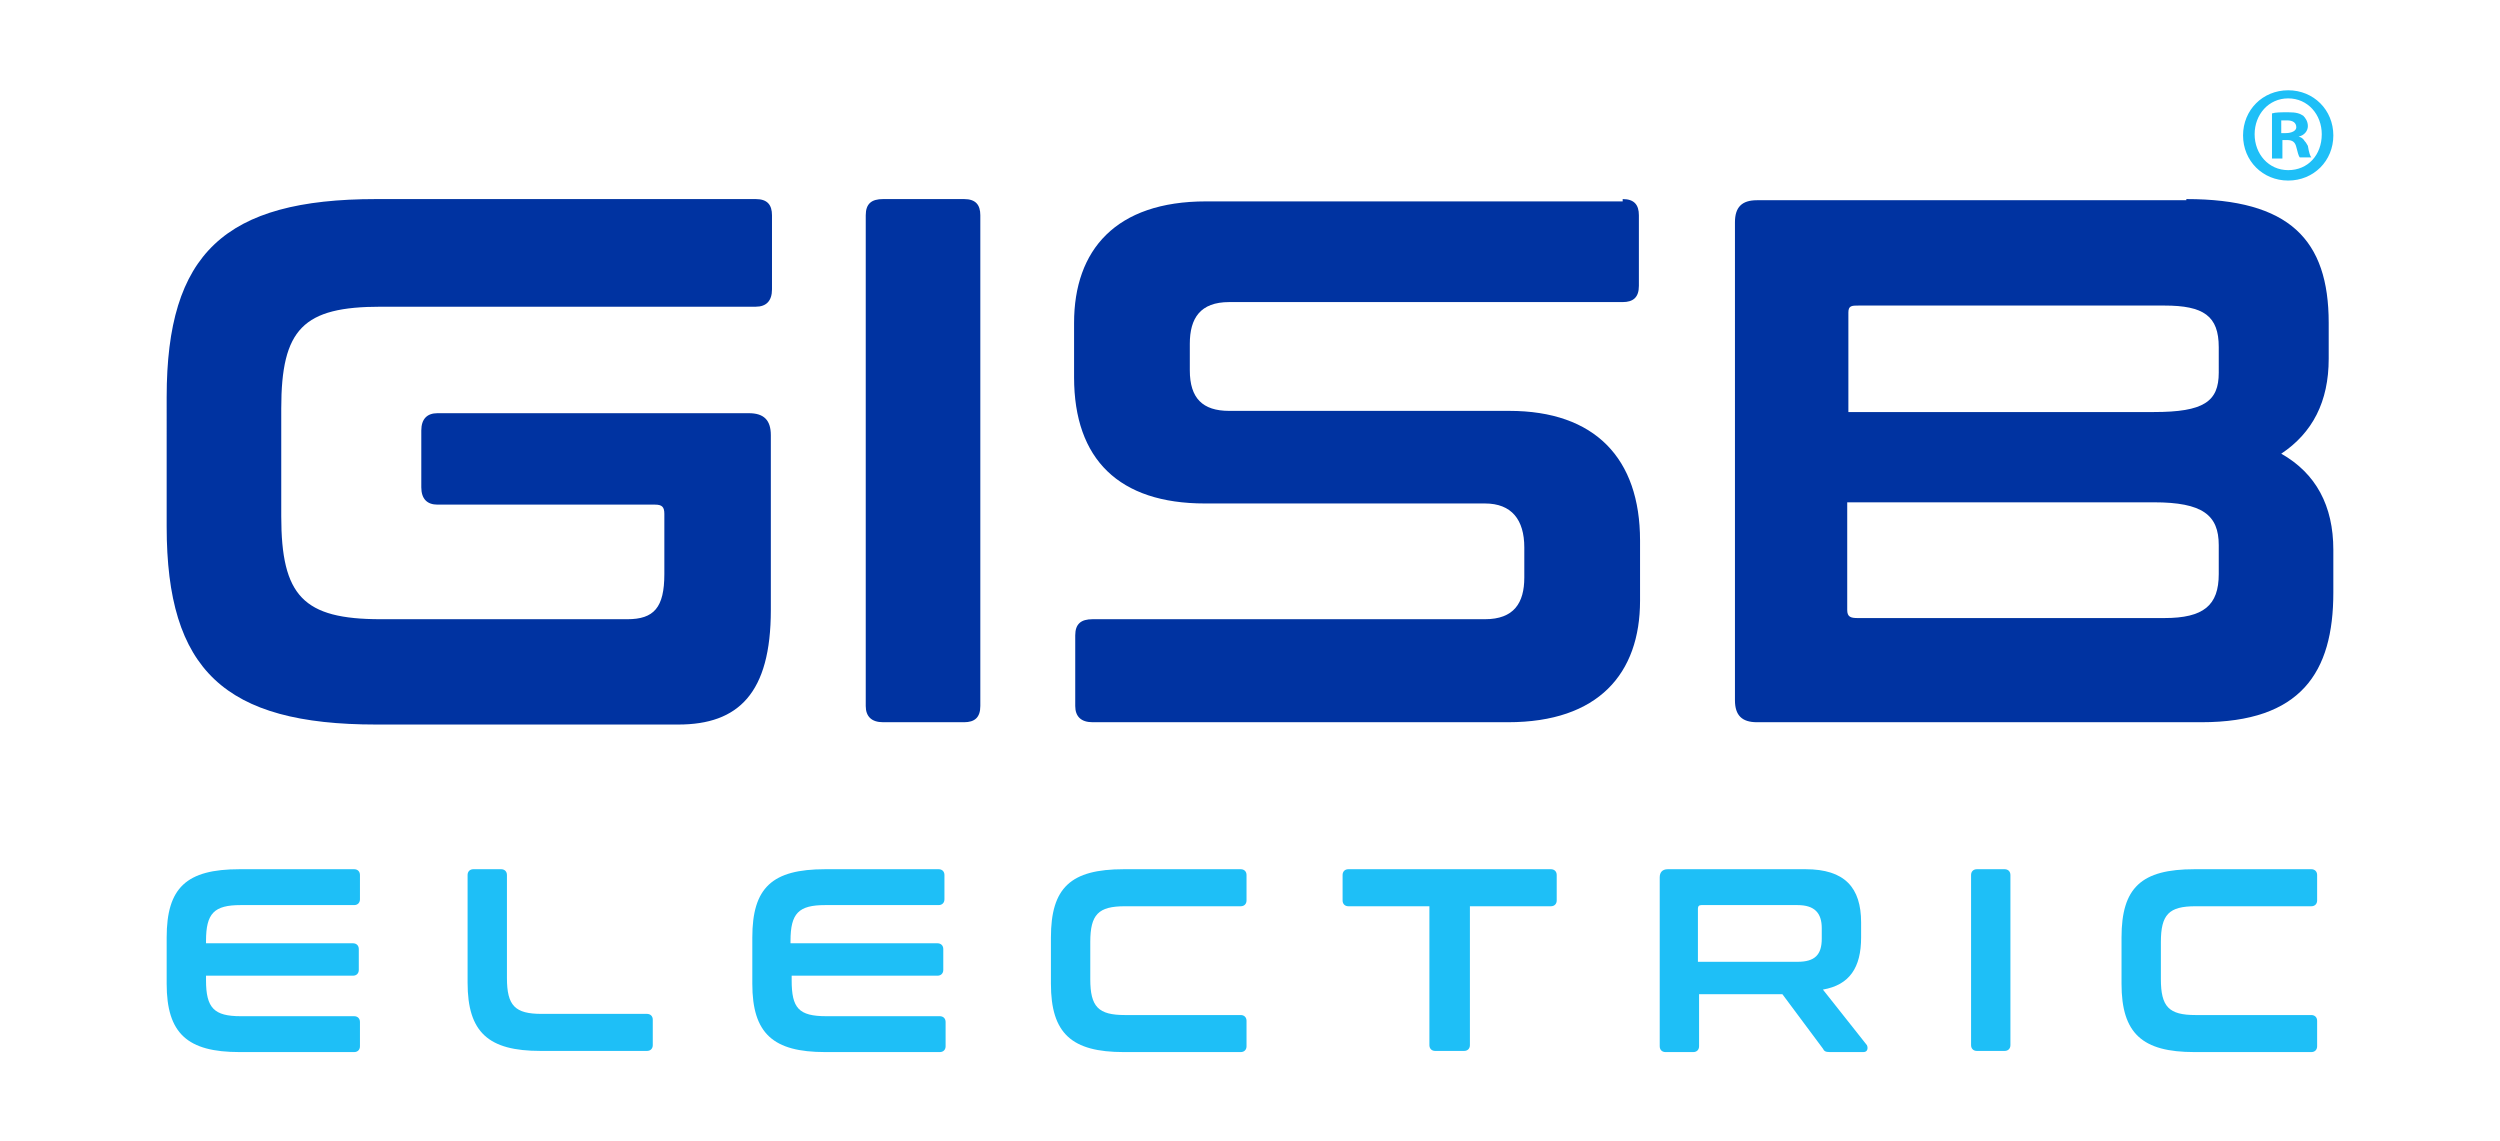 <?xml version="1.0" encoding="UTF-8"?>
<!-- Generator: Adobe Illustrator 28.0.0, SVG Export Plug-In . SVG Version: 6.00 Build 0)  -->
<svg xmlns="http://www.w3.org/2000/svg" xmlns:xlink="http://www.w3.org/1999/xlink" version="1.1" id="Layer_1" x="0px" y="0px" viewBox="0 0 216 98.6" style="enable-background:new 0 0 216 98.6;" xml:space="preserve">
<style type="text/css">
	.st0{fill:#0033A1;}
	.st1{fill:#1EBFF7;}
</style>
<g id="Artwork_27_00000072244291226165124240000006366469701383687610_">
	<g>
		<g>
			<path class="st0" d="M65.3,17.2c1,0,1.4,0.5,1.4,1.4V25c0,1-0.5,1.5-1.4,1.5H32.9c-6.7,0-8.6,1.9-8.6,8.8v9.3     c0,6.9,1.9,8.9,8.6,8.9h21.3c2.3,0,3.2-1,3.2-3.9v-5.2c0-0.6-0.2-0.8-0.8-0.8H37.8c-0.9,0-1.4-0.5-1.4-1.5v-4.9     c0-1,0.5-1.5,1.4-1.5h26.9c1.3,0,1.9,0.6,1.9,1.9v15.1c0,7.2-2.8,9.9-8,9.9H32.5c-13.1,0-18.1-4.7-18.1-17.1V34.3     c0-12.4,5-17.1,18.1-17.1H65.3z"></path>
			<path class="st0" d="M83.3,17.2c1,0,1.4,0.5,1.4,1.4V61c0,1-0.5,1.4-1.4,1.4h-7c-1,0-1.5-0.5-1.5-1.4V18.6c0-1,0.5-1.4,1.5-1.4     H83.3z"></path>
			<path class="st0" d="M140.2,17.2c1,0,1.4,0.5,1.4,1.4v6.1c0,1-0.5,1.4-1.4,1.4h-34c-2.5,0-3.4,1.4-3.4,3.6V32     c0,2.4,1.1,3.5,3.4,3.5h24.2c7.4,0,11.3,4.1,11.3,11.2v5.2c0,6.3-3.6,10.5-11.4,10.5H94.4c-1,0-1.5-0.5-1.5-1.4v-6.1     c0-1,0.5-1.4,1.5-1.4h33.9c2.5,0,3.4-1.4,3.4-3.6v-2.6c0-2.4-1.1-3.8-3.4-3.8h-24.2c-7.4,0-11.3-3.8-11.3-10.9v-4.7     c0-6.3,3.6-10.5,11.4-10.5H140.2z"></path>
			<path class="st0" d="M188.9,17.2c8.9,0,12.3,3.5,12.3,10.7V31c0,3.7-1.4,6.4-4.1,8.2c3,1.7,4.5,4.5,4.5,8.3v3.7     c0,6.9-2.8,11.2-11.4,11.2h-38.4c-1.3,0-1.9-0.6-1.9-1.9V19.2c0-1.3,0.6-1.9,1.9-1.9H188.9z M159.6,35.6h26.5     c4.3,0,5.6-0.9,5.6-3.4V30c0-2.7-1.3-3.6-4.7-3.6h-26.4c-0.6,0-0.9,0-0.9,0.6V35.6z M159.6,43.4l0,9.3c0,0.6,0.3,0.7,0.9,0.7H187     c3.4,0,4.7-1.1,4.7-3.8v-2.5c0-2.6-1.4-3.7-5.6-3.7H159.6z"></path>
		</g>
		<g>
			<path class="st1" d="M30.6,75.1c0.3,0,0.5,0.2,0.5,0.5v2.1c0,0.3-0.2,0.5-0.5,0.5h-9.8c-2.3,0-3,0.7-3,3.1v0.2h12.7     c0.3,0,0.5,0.2,0.5,0.5v1.8c0,0.3-0.2,0.5-0.5,0.5H17.8v0.4c0,2.4,0.7,3.1,3,3.1h9.8c0.3,0,0.5,0.2,0.5,0.5v2.1     c0,0.3-0.2,0.5-0.5,0.5h-9.9c-4.5,0-6.3-1.6-6.3-5.9V81c0-4.3,1.7-5.9,6.3-5.9H30.6z"></path>
			<path class="st1" d="M43.3,75.1c0.3,0,0.5,0.2,0.5,0.5v8.9c0,2.4,0.7,3.1,3,3.1h9.1c0.3,0,0.5,0.2,0.5,0.5v2.2     c0,0.3-0.2,0.5-0.5,0.5h-9.2c-4.5,0-6.3-1.6-6.3-5.9v-9.3c0-0.3,0.2-0.5,0.5-0.5H43.3z"></path>
			<path class="st1" d="M81.1,75.1c0.3,0,0.5,0.2,0.5,0.5v2.1c0,0.3-0.2,0.5-0.5,0.5h-9.8c-2.3,0-3,0.7-3,3.1v0.2H81     c0.3,0,0.5,0.2,0.5,0.5v1.8c0,0.3-0.2,0.5-0.5,0.5H68.4v0.4c0,2.4,0.6,3.1,3,3.1h9.8c0.3,0,0.5,0.2,0.5,0.5v2.1     c0,0.3-0.2,0.5-0.5,0.5h-9.9c-4.5,0-6.3-1.6-6.3-5.9V81c0-4.3,1.7-5.9,6.3-5.9H81.1z"></path>
			<path class="st1" d="M107.2,75.1c0.3,0,0.5,0.2,0.5,0.5v2.2c0,0.3-0.2,0.5-0.5,0.5h-10c-2.3,0-3,0.7-3,3.1v3.2     c0,2.4,0.7,3.1,3,3.1h10c0.3,0,0.5,0.2,0.5,0.5v2.2c0,0.3-0.2,0.5-0.5,0.5H97.1c-4.5,0-6.3-1.6-6.3-5.9V81c0-4.3,1.7-5.9,6.3-5.9     H107.2z"></path>
			<path class="st1" d="M134,75.1c0.3,0,0.5,0.2,0.5,0.5v2.2c0,0.3-0.2,0.5-0.5,0.5h-7v12c0,0.3-0.2,0.5-0.5,0.5H124     c-0.3,0-0.5-0.2-0.5-0.5v-12h-7c-0.3,0-0.5-0.2-0.5-0.5v-2.2c0-0.3,0.2-0.5,0.5-0.5H134z"></path>
			<path class="st1" d="M156,75.1c3.4,0,4.8,1.6,4.8,4.6V81c0,2.6-1,4.1-3.3,4.5l3.8,4.8c0.1,0.2,0.1,0.6-0.3,0.6h-2.9     c-0.4,0-0.5-0.1-0.6-0.3l-3.5-4.7h-7.2v4.5c0,0.3-0.2,0.5-0.5,0.5h-2.4c-0.3,0-0.5-0.2-0.5-0.5V75.8c0-0.4,0.2-0.7,0.7-0.7H156z      M146.7,83.1h8.6c1.5,0,2.1-0.6,2.1-2v-0.9c0-1.3-0.6-2-2.1-2H147c-0.2,0-0.3,0.1-0.3,0.3V83.1z"></path>
			<path class="st1" d="M173.2,75.1c0.3,0,0.5,0.2,0.5,0.5v14.7c0,0.3-0.2,0.5-0.5,0.5h-2.4c-0.3,0-0.5-0.2-0.5-0.5V75.6     c0-0.3,0.2-0.5,0.5-0.5H173.2z"></path>
			<path class="st1" d="M199.7,75.1c0.3,0,0.5,0.2,0.5,0.5v2.2c0,0.3-0.2,0.5-0.5,0.5h-10c-2.3,0-3,0.7-3,3.1v3.2     c0,2.4,0.7,3.1,3,3.1h10c0.3,0,0.5,0.2,0.5,0.5v2.2c0,0.3-0.2,0.5-0.5,0.5h-10.1c-4.5,0-6.3-1.6-6.3-5.9V81     c0-4.3,1.7-5.9,6.3-5.9H199.7z"></path>
		</g>
		<g>
			<path class="st1" d="M199.3,12.7c-0.1-0.5-0.3-0.8-0.7-0.9v0c0.5-0.1,0.8-0.5,0.8-0.9c0-0.4-0.2-0.7-0.4-0.9     c-0.3-0.2-0.6-0.3-1.3-0.3c-0.6,0-1.1,0-1.4,0.1v3.9h0.9v-1.6h0.4c0.5,0,0.7,0.2,0.8,0.6c0.1,0.4,0.2,0.8,0.3,0.9h1     C199.5,13.6,199.4,13.3,199.3,12.7z M197.5,11.5h-0.4v-1.1c0.1,0,0.2,0,0.5,0c0.5,0,0.8,0.2,0.8,0.6     C198.4,11.3,198,11.5,197.5,11.5z M199.3,12.7c-0.1-0.5-0.3-0.8-0.7-0.9v0c0.5-0.1,0.8-0.5,0.8-0.9c0-0.4-0.2-0.7-0.4-0.9     c-0.3-0.2-0.6-0.3-1.3-0.3c-0.6,0-1.1,0-1.4,0.1v3.9h0.9v-1.6h0.4c0.5,0,0.7,0.2,0.8,0.6c0.1,0.4,0.2,0.8,0.3,0.9h1     C199.5,13.6,199.4,13.3,199.3,12.7z M197.5,11.5h-0.4v-1.1c0.1,0,0.2,0,0.5,0c0.5,0,0.8,0.2,0.8,0.6     C198.4,11.3,198,11.5,197.5,11.5z M199.3,12.7c-0.1-0.5-0.3-0.8-0.7-0.9v0c0.5-0.1,0.8-0.5,0.8-0.9c0-0.4-0.2-0.7-0.4-0.9     c-0.3-0.2-0.6-0.3-1.3-0.3c-0.6,0-1.1,0-1.4,0.1v3.9h0.9v-1.6h0.4c0.5,0,0.7,0.2,0.8,0.6c0.1,0.4,0.2,0.8,0.3,0.9h1     C199.5,13.6,199.4,13.3,199.3,12.7z M197.5,11.5h-0.4v-1.1c0.1,0,0.2,0,0.5,0c0.5,0,0.8,0.2,0.8,0.6     C198.4,11.3,198,11.5,197.5,11.5z M199.3,12.7c-0.1-0.5-0.3-0.8-0.7-0.9v0c0.5-0.1,0.8-0.5,0.8-0.9c0-0.4-0.2-0.7-0.4-0.9     c-0.3-0.2-0.6-0.3-1.3-0.3c-0.6,0-1.1,0-1.4,0.1v3.9h0.9v-1.6h0.4c0.5,0,0.7,0.2,0.8,0.6c0.1,0.4,0.2,0.8,0.3,0.9h1     C199.5,13.6,199.4,13.3,199.3,12.7z M197.5,11.5h-0.4v-1.1c0.1,0,0.2,0,0.5,0c0.5,0,0.8,0.2,0.8,0.6     C198.4,11.3,198,11.5,197.5,11.5z M199.3,12.7c-0.1-0.5-0.3-0.8-0.7-0.9v0c0.5-0.1,0.8-0.5,0.8-0.9c0-0.4-0.2-0.7-0.4-0.9     c-0.3-0.2-0.6-0.3-1.3-0.3c-0.6,0-1.1,0-1.4,0.1v3.9h0.9v-1.6h0.4c0.5,0,0.7,0.2,0.8,0.6c0.1,0.4,0.2,0.8,0.3,0.9h1     C199.5,13.6,199.4,13.3,199.3,12.7z M197.5,11.5h-0.4v-1.1c0.1,0,0.2,0,0.5,0c0.5,0,0.8,0.2,0.8,0.6     C198.4,11.3,198,11.5,197.5,11.5z M199.3,12.7c-0.1-0.5-0.3-0.8-0.7-0.9v0c0.5-0.1,0.8-0.5,0.8-0.9c0-0.4-0.2-0.7-0.4-0.9     c-0.3-0.2-0.6-0.3-1.3-0.3c-0.6,0-1.1,0-1.4,0.1v3.9h0.9v-1.6h0.4c0.5,0,0.7,0.2,0.8,0.6c0.1,0.4,0.2,0.8,0.3,0.9h1     C199.5,13.6,199.4,13.3,199.3,12.7z M197.5,11.5h-0.4v-1.1c0.1,0,0.2,0,0.5,0c0.5,0,0.8,0.2,0.8,0.6     C198.4,11.3,198,11.5,197.5,11.5z M199.3,12.7c-0.1-0.5-0.3-0.8-0.7-0.9v0c0.5-0.1,0.8-0.5,0.8-0.9c0-0.4-0.2-0.7-0.4-0.9     c-0.3-0.2-0.6-0.3-1.3-0.3c-0.6,0-1.1,0-1.4,0.1v3.9h0.9v-1.6h0.4c0.5,0,0.7,0.2,0.8,0.6c0.1,0.4,0.2,0.8,0.3,0.9h1     C199.5,13.6,199.4,13.3,199.3,12.7z M197.5,11.5h-0.4v-1.1c0.1,0,0.2,0,0.5,0c0.5,0,0.8,0.2,0.8,0.6     C198.4,11.3,198,11.5,197.5,11.5z M199.3,12.7c-0.1-0.5-0.3-0.8-0.7-0.9v0c0.5-0.1,0.8-0.5,0.8-0.9c0-0.4-0.2-0.7-0.4-0.9     c-0.3-0.2-0.6-0.3-1.3-0.3c-0.6,0-1.1,0-1.4,0.1v3.9h0.9v-1.6h0.4c0.5,0,0.7,0.2,0.8,0.6c0.1,0.4,0.2,0.8,0.3,0.9h1     C199.5,13.6,199.4,13.3,199.3,12.7z M197.5,11.5h-0.4v-1.1c0.1,0,0.2,0,0.5,0c0.5,0,0.8,0.2,0.8,0.6     C198.4,11.3,198,11.5,197.5,11.5z M199.3,12.7c-0.1-0.5-0.3-0.8-0.7-0.9v0c0.5-0.1,0.8-0.5,0.8-0.9c0-0.4-0.2-0.7-0.4-0.9     c-0.3-0.2-0.6-0.3-1.3-0.3c-0.6,0-1.1,0-1.4,0.1v3.9h0.9v-1.6h0.4c0.5,0,0.7,0.2,0.8,0.6c0.1,0.4,0.2,0.8,0.3,0.9h1     C199.5,13.6,199.4,13.3,199.3,12.7z M197.5,11.5h-0.4v-1.1c0.1,0,0.2,0,0.5,0c0.5,0,0.8,0.2,0.8,0.6     C198.4,11.3,198,11.5,197.5,11.5z M199.3,12.7c-0.1-0.5-0.3-0.8-0.7-0.9v0c0.5-0.1,0.8-0.5,0.8-0.9c0-0.4-0.2-0.7-0.4-0.9     c-0.3-0.2-0.6-0.3-1.3-0.3c-0.6,0-1.1,0-1.4,0.1v3.9h0.9v-1.6h0.4c0.5,0,0.7,0.2,0.8,0.6c0.1,0.4,0.2,0.8,0.3,0.9h1     C199.5,13.6,199.4,13.3,199.3,12.7z M197.5,11.5h-0.4v-1.1c0.1,0,0.2,0,0.5,0c0.5,0,0.8,0.2,0.8,0.6     C198.4,11.3,198,11.5,197.5,11.5z M199.3,12.7c-0.1-0.5-0.3-0.8-0.7-0.9v0c0.5-0.1,0.8-0.5,0.8-0.9c0-0.4-0.2-0.7-0.4-0.9     c-0.3-0.2-0.6-0.3-1.3-0.3c-0.6,0-1.1,0-1.4,0.1v3.9h0.9v-1.6h0.4c0.5,0,0.7,0.2,0.8,0.6c0.1,0.4,0.2,0.8,0.3,0.9h1     C199.5,13.6,199.4,13.3,199.3,12.7z M197.5,11.5h-0.4v-1.1c0.1,0,0.2,0,0.5,0c0.5,0,0.8,0.2,0.8,0.6     C198.4,11.3,198,11.5,197.5,11.5z M199.3,12.7c-0.1-0.5-0.3-0.8-0.7-0.9v0c0.5-0.1,0.8-0.5,0.8-0.9c0-0.4-0.2-0.7-0.4-0.9     c-0.3-0.2-0.6-0.3-1.3-0.3c-0.6,0-1.1,0-1.4,0.1v3.9h0.9v-1.6h0.4c0.5,0,0.7,0.2,0.8,0.6c0.1,0.4,0.2,0.8,0.3,0.9h1     C199.5,13.6,199.4,13.3,199.3,12.7z M197.5,11.5h-0.4v-1.1c0.1,0,0.2,0,0.5,0c0.5,0,0.8,0.2,0.8,0.6     C198.4,11.3,198,11.5,197.5,11.5z M199.3,12.7c-0.1-0.5-0.3-0.8-0.7-0.9v0c0.5-0.1,0.8-0.5,0.8-0.9c0-0.4-0.2-0.7-0.4-0.9     c-0.3-0.2-0.6-0.3-1.3-0.3c-0.6,0-1.1,0-1.4,0.1v3.9h0.9v-1.6h0.4c0.5,0,0.7,0.2,0.8,0.6c0.1,0.4,0.2,0.8,0.3,0.9h1     C199.5,13.6,199.4,13.3,199.3,12.7z M197.5,11.5h-0.4v-1.1c0.1,0,0.2,0,0.5,0c0.5,0,0.8,0.2,0.8,0.6     C198.4,11.3,198,11.5,197.5,11.5z M199.3,12.7c-0.1-0.5-0.3-0.8-0.7-0.9v0c0.5-0.1,0.8-0.5,0.8-0.9c0-0.4-0.2-0.7-0.4-0.9     c-0.3-0.2-0.6-0.3-1.3-0.3c-0.6,0-1.1,0-1.4,0.1v3.9h0.9v-1.6h0.4c0.5,0,0.7,0.2,0.8,0.6c0.1,0.4,0.2,0.8,0.3,0.9h1     C199.5,13.6,199.4,13.3,199.3,12.7z M197.5,11.5h-0.4v-1.1c0.1,0,0.2,0,0.5,0c0.5,0,0.8,0.2,0.8,0.6     C198.4,11.3,198,11.5,197.5,11.5z M199.3,12.7c-0.1-0.5-0.3-0.8-0.7-0.9v0c0.5-0.1,0.8-0.5,0.8-0.9c0-0.4-0.2-0.7-0.4-0.9     c-0.3-0.2-0.6-0.3-1.3-0.3c-0.6,0-1.1,0-1.4,0.1v3.9h0.9v-1.6h0.4c0.5,0,0.7,0.2,0.8,0.6c0.1,0.4,0.2,0.8,0.3,0.9h1     C199.5,13.6,199.4,13.3,199.3,12.7z M197.5,11.5h-0.4v-1.1c0.1,0,0.2,0,0.5,0c0.5,0,0.8,0.2,0.8,0.6     C198.4,11.3,198,11.5,197.5,11.5z M199.3,12.7c-0.1-0.5-0.3-0.8-0.7-0.9v0c0.5-0.1,0.8-0.5,0.8-0.9c0-0.4-0.2-0.7-0.4-0.9     c-0.3-0.2-0.6-0.3-1.3-0.3c-0.6,0-1.1,0-1.4,0.1v3.9h0.9v-1.6h0.4c0.5,0,0.7,0.2,0.8,0.6c0.1,0.4,0.2,0.8,0.3,0.9h1     C199.5,13.6,199.4,13.3,199.3,12.7z M197.5,11.5h-0.4v-1.1c0.1,0,0.2,0,0.5,0c0.5,0,0.8,0.2,0.8,0.6     C198.4,11.3,198,11.5,197.5,11.5z M199.3,12.7c-0.1-0.5-0.3-0.8-0.7-0.9v0c0.5-0.1,0.8-0.5,0.8-0.9c0-0.4-0.2-0.7-0.4-0.9     c-0.3-0.2-0.6-0.3-1.3-0.3c-0.6,0-1.1,0-1.4,0.1v3.9h0.9v-1.6h0.4c0.5,0,0.7,0.2,0.8,0.6c0.1,0.4,0.2,0.8,0.3,0.9h1     C199.5,13.6,199.4,13.3,199.3,12.7z M197.5,11.5h-0.4v-1.1c0.1,0,0.2,0,0.5,0c0.5,0,0.8,0.2,0.8,0.6     C198.4,11.3,198,11.5,197.5,11.5z M199.3,12.7c-0.1-0.5-0.3-0.8-0.7-0.9v0c0.5-0.1,0.8-0.5,0.8-0.9c0-0.4-0.2-0.7-0.4-0.9     c-0.3-0.2-0.6-0.3-1.3-0.3c-0.6,0-1.1,0-1.4,0.1v3.9h0.9v-1.6h0.4c0.5,0,0.7,0.2,0.8,0.6c0.1,0.4,0.2,0.8,0.3,0.9h1     C199.5,13.6,199.4,13.3,199.3,12.7z M197.5,11.5h-0.4v-1.1c0.1,0,0.2,0,0.5,0c0.5,0,0.8,0.2,0.8,0.6     C198.4,11.3,198,11.5,197.5,11.5z M199.3,12.7c-0.1-0.5-0.3-0.8-0.7-0.9v0c0.5-0.1,0.8-0.5,0.8-0.9c0-0.4-0.2-0.7-0.4-0.9     c-0.3-0.2-0.6-0.3-1.3-0.3c-0.6,0-1.1,0-1.4,0.1v3.9h0.9v-1.6h0.4c0.5,0,0.7,0.2,0.8,0.6c0.1,0.4,0.2,0.8,0.3,0.9h1     C199.5,13.6,199.4,13.3,199.3,12.7z M197.5,11.5h-0.4v-1.1c0.1,0,0.2,0,0.5,0c0.5,0,0.8,0.2,0.8,0.6     C198.4,11.3,198,11.5,197.5,11.5z M199.3,12.7c-0.1-0.5-0.3-0.8-0.7-0.9v0c0.5-0.1,0.8-0.5,0.8-0.9c0-0.4-0.2-0.7-0.4-0.9     c-0.3-0.2-0.6-0.3-1.3-0.3c-0.6,0-1.1,0-1.4,0.1v3.9h0.9v-1.6h0.4c0.5,0,0.7,0.2,0.8,0.6c0.1,0.4,0.2,0.8,0.3,0.9h1     C199.5,13.6,199.4,13.3,199.3,12.7z M197.5,11.5h-0.4v-1.1c0.1,0,0.2,0,0.5,0c0.5,0,0.8,0.2,0.8,0.6     C198.4,11.3,198,11.5,197.5,11.5z M199.3,12.7c-0.1-0.5-0.3-0.8-0.7-0.9v0c0.5-0.1,0.8-0.5,0.8-0.9c0-0.4-0.2-0.7-0.4-0.9     c-0.3-0.2-0.6-0.3-1.3-0.3c-0.6,0-1.1,0-1.4,0.1v3.9h0.9v-1.6h0.4c0.5,0,0.7,0.2,0.8,0.6c0.1,0.4,0.2,0.8,0.3,0.9h1     C199.5,13.6,199.4,13.3,199.3,12.7z M197.5,11.5h-0.4v-1.1c0.1,0,0.2,0,0.5,0c0.5,0,0.8,0.2,0.8,0.6     C198.4,11.3,198,11.5,197.5,11.5z M199.3,12.7c-0.1-0.5-0.3-0.8-0.7-0.9v0c0.5-0.1,0.8-0.5,0.8-0.9c0-0.4-0.2-0.7-0.4-0.9     c-0.3-0.2-0.6-0.3-1.3-0.3c-0.6,0-1.1,0-1.4,0.1v3.9h0.9v-1.6h0.4c0.5,0,0.7,0.2,0.8,0.6c0.1,0.4,0.2,0.8,0.3,0.9h1     C199.5,13.6,199.4,13.3,199.3,12.7z M197.5,11.5h-0.4v-1.1c0.1,0,0.2,0,0.5,0c0.5,0,0.8,0.2,0.8,0.6     C198.4,11.3,198,11.5,197.5,11.5z M199.3,12.7c-0.1-0.5-0.3-0.8-0.7-0.9v0c0.5-0.1,0.8-0.5,0.8-0.9c0-0.4-0.2-0.7-0.4-0.9     c-0.3-0.2-0.6-0.3-1.3-0.3c-0.6,0-1.1,0-1.4,0.1v3.9h0.9v-1.6h0.4c0.5,0,0.7,0.2,0.8,0.6c0.1,0.4,0.2,0.8,0.3,0.9h1     C199.5,13.6,199.4,13.3,199.3,12.7z M197.5,11.5h-0.4v-1.1c0.1,0,0.2,0,0.5,0c0.5,0,0.8,0.2,0.8,0.6     C198.4,11.3,198,11.5,197.5,11.5z M199.3,12.7c-0.1-0.5-0.3-0.8-0.7-0.9v0c0.5-0.1,0.8-0.5,0.8-0.9c0-0.4-0.2-0.7-0.4-0.9     c-0.3-0.2-0.6-0.3-1.3-0.3c-0.6,0-1.1,0-1.4,0.1v3.9h0.9v-1.6h0.4c0.5,0,0.7,0.2,0.8,0.6c0.1,0.4,0.2,0.8,0.3,0.9h1     C199.5,13.6,199.4,13.3,199.3,12.7z M197.5,11.5h-0.4v-1.1c0.1,0,0.2,0,0.5,0c0.5,0,0.8,0.2,0.8,0.6     C198.4,11.3,198,11.5,197.5,11.5z M199.3,12.7c-0.1-0.5-0.3-0.8-0.7-0.9v0c0.5-0.1,0.8-0.5,0.8-0.9c0-0.4-0.2-0.7-0.4-0.9     c-0.3-0.2-0.6-0.3-1.3-0.3c-0.6,0-1.1,0-1.4,0.1v3.9h0.9v-1.6h0.4c0.5,0,0.7,0.2,0.8,0.6c0.1,0.4,0.2,0.8,0.3,0.9h1     C199.5,13.6,199.4,13.3,199.3,12.7z M197.5,11.5h-0.4v-1.1c0.1,0,0.2,0,0.5,0c0.5,0,0.8,0.2,0.8,0.6     C198.4,11.3,198,11.5,197.5,11.5z M199.3,12.7c-0.1-0.5-0.3-0.8-0.7-0.9v0c0.5-0.1,0.8-0.5,0.8-0.9c0-0.4-0.2-0.7-0.4-0.9     c-0.3-0.2-0.6-0.3-1.3-0.3c-0.6,0-1.1,0-1.4,0.1v3.9h0.9v-1.6h0.4c0.5,0,0.7,0.2,0.8,0.6c0.1,0.4,0.2,0.8,0.3,0.9h1     C199.5,13.6,199.4,13.3,199.3,12.7z M197.5,11.5h-0.4v-1.1c0.1,0,0.2,0,0.5,0c0.5,0,0.8,0.2,0.8,0.6     C198.4,11.3,198,11.5,197.5,11.5z M199.3,12.7c-0.1-0.5-0.3-0.8-0.7-0.9v0c0.5-0.1,0.8-0.5,0.8-0.9c0-0.4-0.2-0.7-0.4-0.9     c-0.3-0.2-0.6-0.3-1.3-0.3c-0.6,0-1.1,0-1.4,0.1v3.9h0.9v-1.6h0.4c0.5,0,0.7,0.2,0.8,0.6c0.1,0.4,0.2,0.8,0.3,0.9h1     C199.5,13.6,199.4,13.3,199.3,12.7z M197.5,11.5h-0.4v-1.1c0.1,0,0.2,0,0.5,0c0.5,0,0.8,0.2,0.8,0.6     C198.4,11.3,198,11.5,197.5,11.5z M199.3,12.7c-0.1-0.5-0.3-0.8-0.7-0.9v0c0.5-0.1,0.8-0.5,0.8-0.9c0-0.4-0.2-0.7-0.4-0.9     c-0.3-0.2-0.6-0.3-1.3-0.3c-0.6,0-1.1,0-1.4,0.1v3.9h0.9v-1.6h0.4c0.5,0,0.7,0.2,0.8,0.6c0.1,0.4,0.2,0.8,0.3,0.9h1     C199.5,13.6,199.4,13.3,199.3,12.7z M197.5,11.5h-0.4v-1.1c0.1,0,0.2,0,0.5,0c0.5,0,0.8,0.2,0.8,0.6     C198.4,11.3,198,11.5,197.5,11.5z M199.3,12.7c-0.1-0.5-0.3-0.8-0.7-0.9v0c0.5-0.1,0.8-0.5,0.8-0.9c0-0.4-0.2-0.7-0.4-0.9     c-0.3-0.2-0.6-0.3-1.3-0.3c-0.6,0-1.1,0-1.4,0.1v3.9h0.9v-1.6h0.4c0.5,0,0.7,0.2,0.8,0.6c0.1,0.4,0.2,0.8,0.3,0.9h1     C199.5,13.6,199.4,13.3,199.3,12.7z M197.5,11.5h-0.4v-1.1c0.1,0,0.2,0,0.5,0c0.5,0,0.8,0.2,0.8,0.6     C198.4,11.3,198,11.5,197.5,11.5z M199.3,12.7c-0.1-0.5-0.3-0.8-0.7-0.9v0c0.5-0.1,0.8-0.5,0.8-0.9c0-0.4-0.2-0.7-0.4-0.9     c-0.3-0.2-0.6-0.3-1.3-0.3c-0.6,0-1.1,0-1.4,0.1v3.9h0.9v-1.6h0.4c0.5,0,0.7,0.2,0.8,0.6c0.1,0.4,0.2,0.8,0.3,0.9h1     C199.5,13.6,199.4,13.3,199.3,12.7z M197.5,11.5h-0.4v-1.1c0.1,0,0.2,0,0.5,0c0.5,0,0.8,0.2,0.8,0.6     C198.4,11.3,198,11.5,197.5,11.5z M199.3,12.7c-0.1-0.5-0.3-0.8-0.7-0.9v0c0.5-0.1,0.8-0.5,0.8-0.9c0-0.4-0.2-0.7-0.4-0.9     c-0.3-0.2-0.6-0.3-1.3-0.3c-0.6,0-1.1,0-1.4,0.1v3.9h0.9v-1.6h0.4c0.5,0,0.7,0.2,0.8,0.6c0.1,0.4,0.2,0.8,0.3,0.9h1     C199.5,13.6,199.4,13.3,199.3,12.7z M197.5,11.5h-0.4v-1.1c0.1,0,0.2,0,0.5,0c0.5,0,0.8,0.2,0.8,0.6     C198.4,11.3,198,11.5,197.5,11.5z M199.3,12.7c-0.1-0.5-0.3-0.8-0.7-0.9v0c0.5-0.1,0.8-0.5,0.8-0.9c0-0.4-0.2-0.7-0.4-0.9     c-0.3-0.2-0.6-0.3-1.3-0.3c-0.6,0-1.1,0-1.4,0.1v3.9h0.9v-1.6h0.4c0.5,0,0.7,0.2,0.8,0.6c0.1,0.4,0.2,0.8,0.3,0.9h1     C199.5,13.6,199.4,13.3,199.3,12.7z M197.5,11.5h-0.4v-1.1c0.1,0,0.2,0,0.5,0c0.5,0,0.8,0.2,0.8,0.6     C198.4,11.3,198,11.5,197.5,11.5z M199.3,12.7c-0.1-0.5-0.3-0.8-0.7-0.9v0c0.5-0.1,0.8-0.5,0.8-0.9c0-0.4-0.2-0.7-0.4-0.9     c-0.3-0.2-0.6-0.3-1.3-0.3c-0.6,0-1.1,0-1.4,0.1v3.9h0.9v-1.6h0.4c0.5,0,0.7,0.2,0.8,0.6c0.1,0.4,0.2,0.8,0.3,0.9h1     C199.5,13.6,199.4,13.3,199.3,12.7z M197.5,11.5h-0.4v-1.1c0.1,0,0.2,0,0.5,0c0.5,0,0.8,0.2,0.8,0.6     C198.4,11.3,198,11.5,197.5,11.5z M199.3,12.7c-0.1-0.5-0.3-0.8-0.7-0.9v0c0.5-0.1,0.8-0.5,0.8-0.9c0-0.4-0.2-0.7-0.4-0.9     c-0.3-0.2-0.6-0.3-1.3-0.3c-0.6,0-1.1,0-1.4,0.1v3.9h0.9v-1.6h0.4c0.5,0,0.7,0.2,0.8,0.6c0.1,0.4,0.2,0.8,0.3,0.9h1     C199.5,13.6,199.4,13.3,199.3,12.7z M197.5,11.5h-0.4v-1.1c0.1,0,0.2,0,0.5,0c0.5,0,0.8,0.2,0.8,0.6     C198.4,11.3,198,11.5,197.5,11.5z M199.3,12.7c-0.1-0.5-0.3-0.8-0.7-0.9v0c0.5-0.1,0.8-0.5,0.8-0.9c0-0.4-0.2-0.7-0.4-0.9     c-0.3-0.2-0.6-0.3-1.3-0.3c-0.6,0-1.1,0-1.4,0.1v3.9h0.9v-1.6h0.4c0.5,0,0.7,0.2,0.8,0.6c0.1,0.4,0.2,0.8,0.3,0.9h1     C199.5,13.6,199.4,13.3,199.3,12.7z M197.5,11.5h-0.4v-1.1c0.1,0,0.2,0,0.5,0c0.5,0,0.8,0.2,0.8,0.6     C198.4,11.3,198,11.5,197.5,11.5z M199.3,12.7c-0.1-0.5-0.3-0.8-0.7-0.9v0c0.5-0.1,0.8-0.5,0.8-0.9c0-0.4-0.2-0.7-0.4-0.9     c-0.3-0.2-0.6-0.3-1.3-0.3c-0.6,0-1.1,0-1.4,0.1v3.9h0.9v-1.6h0.4c0.5,0,0.7,0.2,0.8,0.6c0.1,0.4,0.2,0.8,0.3,0.9h1     C199.5,13.6,199.4,13.3,199.3,12.7z M197.5,11.5h-0.4v-1.1c0.1,0,0.2,0,0.5,0c0.5,0,0.8,0.2,0.8,0.6     C198.4,11.3,198,11.5,197.5,11.5z M199.3,12.7c-0.1-0.5-0.3-0.8-0.7-0.9v0c0.5-0.1,0.8-0.5,0.8-0.9c0-0.4-0.2-0.7-0.4-0.9     c-0.3-0.2-0.6-0.3-1.3-0.3c-0.6,0-1.1,0-1.4,0.1v3.9h0.9v-1.6h0.4c0.5,0,0.7,0.2,0.8,0.6c0.1,0.4,0.2,0.8,0.3,0.9h1     C199.5,13.6,199.4,13.3,199.3,12.7z M197.5,11.5h-0.4v-1.1c0.1,0,0.2,0,0.5,0c0.5,0,0.8,0.2,0.8,0.6     C198.4,11.3,198,11.5,197.5,11.5z M199.3,12.7c-0.1-0.5-0.3-0.8-0.7-0.9v0c0.5-0.1,0.8-0.5,0.8-0.9c0-0.4-0.2-0.7-0.4-0.9     c-0.3-0.2-0.6-0.3-1.3-0.3c-0.6,0-1.1,0-1.4,0.1v3.9h0.9v-1.6h0.4c0.5,0,0.7,0.2,0.8,0.6c0.1,0.4,0.2,0.8,0.3,0.9h1     C199.5,13.6,199.4,13.3,199.3,12.7z M197.5,11.5h-0.4v-1.1c0.1,0,0.2,0,0.5,0c0.5,0,0.8,0.2,0.8,0.6     C198.4,11.3,198,11.5,197.5,11.5z M199.3,12.7c-0.1-0.5-0.3-0.8-0.7-0.9v0c0.5-0.1,0.8-0.5,0.8-0.9c0-0.4-0.2-0.7-0.4-0.9     c-0.3-0.2-0.6-0.3-1.3-0.3c-0.6,0-1.1,0-1.4,0.1v3.9h0.9v-1.6h0.4c0.5,0,0.7,0.2,0.8,0.6c0.1,0.4,0.2,0.8,0.3,0.9h1     C199.5,13.6,199.4,13.3,199.3,12.7z M197.5,11.5h-0.4v-1.1c0.1,0,0.2,0,0.5,0c0.5,0,0.8,0.2,0.8,0.6     C198.4,11.3,198,11.5,197.5,11.5z M199.3,12.7c-0.1-0.5-0.3-0.8-0.7-0.9v0c0.5-0.1,0.8-0.5,0.8-0.9c0-0.4-0.2-0.7-0.4-0.9     c-0.3-0.2-0.6-0.3-1.3-0.3c-0.6,0-1.1,0-1.4,0.1v3.9h0.9v-1.6h0.4c0.5,0,0.7,0.2,0.8,0.6c0.1,0.4,0.2,0.8,0.3,0.9h1     C199.5,13.6,199.4,13.3,199.3,12.7z M197.5,11.5h-0.4v-1.1c0.1,0,0.2,0,0.5,0c0.5,0,0.8,0.2,0.8,0.6     C198.4,11.3,198,11.5,197.5,11.5z M199.3,12.7c-0.1-0.5-0.3-0.8-0.7-0.9v0c0.5-0.1,0.8-0.5,0.8-0.9c0-0.4-0.2-0.7-0.4-0.9     c-0.3-0.2-0.6-0.3-1.3-0.3c-0.6,0-1.1,0-1.4,0.1v3.9h0.9v-1.6h0.4c0.5,0,0.7,0.2,0.8,0.6c0.1,0.4,0.2,0.8,0.3,0.9h1     C199.5,13.6,199.4,13.3,199.3,12.7z M197.5,11.5h-0.4v-1.1c0.1,0,0.2,0,0.5,0c0.5,0,0.8,0.2,0.8,0.6     C198.4,11.3,198,11.5,197.5,11.5z M199.3,12.7c-0.1-0.5-0.3-0.8-0.7-0.9v0c0.5-0.1,0.8-0.5,0.8-0.9c0-0.4-0.2-0.7-0.4-0.9     c-0.3-0.2-0.6-0.3-1.3-0.3c-0.6,0-1.1,0-1.4,0.1v3.9h0.9v-1.6h0.4c0.5,0,0.7,0.2,0.8,0.6c0.1,0.4,0.2,0.8,0.3,0.9h1     C199.5,13.6,199.4,13.3,199.3,12.7z M197.5,11.5h-0.4v-1.1c0.1,0,0.2,0,0.5,0c0.5,0,0.8,0.2,0.8,0.6     C198.4,11.3,198,11.5,197.5,11.5z M199.3,12.7c-0.1-0.5-0.3-0.8-0.7-0.9v0c0.5-0.1,0.8-0.5,0.8-0.9c0-0.4-0.2-0.7-0.4-0.9     c-0.3-0.2-0.6-0.3-1.3-0.3c-0.6,0-1.1,0-1.4,0.1v3.9h0.9v-1.6h0.4c0.5,0,0.7,0.2,0.8,0.6c0.1,0.4,0.2,0.8,0.3,0.9h1     C199.5,13.6,199.4,13.3,199.3,12.7z M197.5,11.5h-0.4v-1.1c0.1,0,0.2,0,0.5,0c0.5,0,0.8,0.2,0.8,0.6     C198.4,11.3,198,11.5,197.5,11.5z M199.3,12.7c-0.1-0.5-0.3-0.8-0.7-0.9v0c0.5-0.1,0.8-0.5,0.8-0.9c0-0.4-0.2-0.7-0.4-0.9     c-0.3-0.2-0.6-0.3-1.3-0.3c-0.6,0-1.1,0-1.4,0.1v3.9h0.9v-1.6h0.4c0.5,0,0.7,0.2,0.8,0.6c0.1,0.4,0.2,0.8,0.3,0.9h1     C199.5,13.6,199.4,13.3,199.3,12.7z M197.5,11.5h-0.4v-1.1c0.1,0,0.2,0,0.5,0c0.5,0,0.8,0.2,0.8,0.6     C198.4,11.3,198,11.5,197.5,11.5z M199.3,12.7c-0.1-0.5-0.3-0.8-0.7-0.9v0c0.5-0.1,0.8-0.5,0.8-0.9c0-0.4-0.2-0.7-0.4-0.9     c-0.3-0.2-0.6-0.3-1.3-0.3c-0.6,0-1.1,0-1.4,0.1v3.9h0.9v-1.6h0.4c0.5,0,0.7,0.2,0.8,0.6c0.1,0.4,0.2,0.8,0.3,0.9h1     C199.5,13.6,199.4,13.3,199.3,12.7z M197.5,11.5h-0.4v-1.1c0.1,0,0.2,0,0.5,0c0.5,0,0.8,0.2,0.8,0.6     C198.4,11.3,198,11.5,197.5,11.5z M199.3,12.7c-0.1-0.5-0.3-0.8-0.7-0.9v0c0.5-0.1,0.8-0.5,0.8-0.9c0-0.4-0.2-0.7-0.4-0.9     c-0.3-0.2-0.6-0.3-1.3-0.3c-0.6,0-1.1,0-1.4,0.1v3.9h0.9v-1.6h0.4c0.5,0,0.7,0.2,0.8,0.6c0.1,0.4,0.2,0.8,0.3,0.9h1     C199.5,13.6,199.4,13.3,199.3,12.7z M197.5,11.5h-0.4v-1.1c0.1,0,0.2,0,0.5,0c0.5,0,0.8,0.2,0.8,0.6     C198.4,11.3,198,11.5,197.5,11.5z M199.3,12.7c-0.1-0.5-0.3-0.8-0.7-0.9v0c0.5-0.1,0.8-0.5,0.8-0.9c0-0.4-0.2-0.7-0.4-0.9     c-0.3-0.2-0.6-0.3-1.3-0.3c-0.6,0-1.1,0-1.4,0.1v3.9h0.9v-1.6h0.4c0.5,0,0.7,0.2,0.8,0.6c0.1,0.4,0.2,0.8,0.3,0.9h1     C199.5,13.6,199.4,13.3,199.3,12.7z M197.5,11.5h-0.4v-1.1c0.1,0,0.2,0,0.5,0c0.5,0,0.8,0.2,0.8,0.6     C198.4,11.3,198,11.5,197.5,11.5z M199.3,12.7c-0.1-0.5-0.3-0.8-0.7-0.9v0c0.5-0.1,0.8-0.5,0.8-0.9c0-0.4-0.2-0.7-0.4-0.9     c-0.3-0.2-0.6-0.3-1.3-0.3c-0.6,0-1.1,0-1.4,0.1v3.9h0.9v-1.6h0.4c0.5,0,0.7,0.2,0.8,0.6c0.1,0.4,0.2,0.8,0.3,0.9h1     C199.5,13.6,199.4,13.3,199.3,12.7z M197.5,11.5h-0.4v-1.1c0.1,0,0.2,0,0.5,0c0.5,0,0.8,0.2,0.8,0.6     C198.4,11.3,198,11.5,197.5,11.5z M199.3,12.7c-0.1-0.5-0.3-0.8-0.7-0.9v0c0.5-0.1,0.8-0.5,0.8-0.9c0-0.4-0.2-0.7-0.4-0.9     c-0.3-0.2-0.6-0.3-1.3-0.3c-0.6,0-1.1,0-1.4,0.1v3.9h0.9v-1.6h0.4c0.5,0,0.7,0.2,0.8,0.6c0.1,0.4,0.2,0.8,0.3,0.9h1     C199.5,13.6,199.4,13.3,199.3,12.7z M197.5,11.5h-0.4v-1.1c0.1,0,0.2,0,0.5,0c0.5,0,0.8,0.2,0.8,0.6     C198.4,11.3,198,11.5,197.5,11.5z M199.3,12.7c-0.1-0.5-0.3-0.8-0.7-0.9v0c0.5-0.1,0.8-0.5,0.8-0.9c0-0.4-0.2-0.7-0.4-0.9     c-0.3-0.2-0.6-0.3-1.3-0.3c-0.6,0-1.1,0-1.4,0.1v3.9h0.9v-1.6h0.4c0.5,0,0.7,0.2,0.8,0.6c0.1,0.4,0.2,0.8,0.3,0.9h1     C199.5,13.6,199.4,13.3,199.3,12.7z M197.5,11.5h-0.4v-1.1c0.1,0,0.2,0,0.5,0c0.5,0,0.8,0.2,0.8,0.6     C198.4,11.3,198,11.5,197.5,11.5z M199.3,12.7c-0.1-0.5-0.3-0.8-0.7-0.9v0c0.5-0.1,0.8-0.5,0.8-0.9c0-0.4-0.2-0.7-0.4-0.9     c-0.3-0.2-0.6-0.3-1.3-0.3c-0.6,0-1.1,0-1.4,0.1v3.9h0.9v-1.6h0.4c0.5,0,0.7,0.2,0.8,0.6c0.1,0.4,0.2,0.8,0.3,0.9h1     C199.5,13.6,199.4,13.3,199.3,12.7z M197.5,11.5h-0.4v-1.1c0.1,0,0.2,0,0.5,0c0.5,0,0.8,0.2,0.8,0.6     C198.4,11.3,198,11.5,197.5,11.5z M199.3,12.7c-0.1-0.5-0.3-0.8-0.7-0.9v0c0.5-0.1,0.8-0.5,0.8-0.9c0-0.4-0.2-0.7-0.4-0.9     c-0.3-0.2-0.6-0.3-1.3-0.3c-0.6,0-1.1,0-1.4,0.1v3.9h0.9v-1.6h0.4c0.5,0,0.7,0.2,0.8,0.6c0.1,0.4,0.2,0.8,0.3,0.9h1     C199.5,13.6,199.4,13.3,199.3,12.7z M197.5,11.5h-0.4v-1.1c0.1,0,0.2,0,0.5,0c0.5,0,0.8,0.2,0.8,0.6     C198.4,11.3,198,11.5,197.5,11.5z M199.3,12.7c-0.1-0.5-0.3-0.8-0.7-0.9v0c0.5-0.1,0.8-0.5,0.8-0.9c0-0.4-0.2-0.7-0.4-0.9     c-0.3-0.2-0.6-0.3-1.3-0.3c-0.6,0-1.1,0-1.4,0.1v3.9h0.9v-1.6h0.4c0.5,0,0.7,0.2,0.8,0.6c0.1,0.4,0.2,0.8,0.3,0.9h1     C199.5,13.6,199.4,13.3,199.3,12.7z M197.5,11.5h-0.4v-1.1c0.1,0,0.2,0,0.5,0c0.5,0,0.8,0.2,0.8,0.6     C198.4,11.3,198,11.5,197.5,11.5z M199.3,12.7c-0.1-0.5-0.3-0.8-0.7-0.9v0c0.5-0.1,0.8-0.5,0.8-0.9c0-0.4-0.2-0.7-0.4-0.9     c-0.3-0.2-0.6-0.3-1.3-0.3c-0.6,0-1.1,0-1.4,0.1v3.9h0.9v-1.6h0.4c0.5,0,0.7,0.2,0.8,0.6c0.1,0.4,0.2,0.8,0.3,0.9h1     C199.5,13.6,199.4,13.3,199.3,12.7z M197.5,11.5h-0.4v-1.1c0.1,0,0.2,0,0.5,0c0.5,0,0.8,0.2,0.8,0.6     C198.4,11.3,198,11.5,197.5,11.5z M199.3,12.7c-0.1-0.5-0.3-0.8-0.7-0.9v0c0.5-0.1,0.8-0.5,0.8-0.9c0-0.4-0.2-0.7-0.4-0.9     c-0.3-0.2-0.6-0.3-1.3-0.3c-0.6,0-1.1,0-1.4,0.1v3.9h0.9v-1.6h0.4c0.5,0,0.7,0.2,0.8,0.6c0.1,0.4,0.2,0.8,0.3,0.9h1     C199.5,13.6,199.4,13.3,199.3,12.7z M197.5,11.5h-0.4v-1.1c0.1,0,0.2,0,0.5,0c0.5,0,0.8,0.2,0.8,0.6     C198.4,11.3,198,11.5,197.5,11.5z M199.3,12.7c-0.1-0.5-0.3-0.8-0.7-0.9v0c0.5-0.1,0.8-0.5,0.8-0.9c0-0.4-0.2-0.7-0.4-0.9     c-0.3-0.2-0.6-0.3-1.3-0.3c-0.6,0-1.1,0-1.4,0.1v3.9h0.9v-1.6h0.4c0.5,0,0.7,0.2,0.8,0.6c0.1,0.4,0.2,0.8,0.3,0.9h1     C199.5,13.6,199.4,13.3,199.3,12.7z M197.5,11.5h-0.4v-1.1c0.1,0,0.2,0,0.5,0c0.5,0,0.8,0.2,0.8,0.6     C198.4,11.3,198,11.5,197.5,11.5z M197.7,7.8c-2.2,0-3.9,1.7-3.9,3.9c0,2.2,1.7,3.9,3.9,3.9c2.2,0,3.9-1.7,3.9-3.9     C201.6,9.5,199.9,7.8,197.7,7.8z M197.7,14.7c-1.7,0-2.9-1.4-2.9-3.1c0-1.7,1.2-3.1,2.9-3.1s2.9,1.4,2.9,3.1     C200.6,13.4,199.4,14.7,197.7,14.7z M198.6,11.8L198.6,11.8c0.5-0.2,0.8-0.5,0.8-0.9c0-0.4-0.2-0.7-0.4-0.9     c-0.3-0.2-0.6-0.3-1.3-0.3c-0.6,0-1.1,0-1.4,0.1v3.9h0.9v-1.6h0.4c0.5,0,0.7,0.2,0.8,0.6c0.1,0.4,0.2,0.8,0.3,0.9h1     c-0.1-0.1-0.2-0.4-0.3-1C199.2,12.2,198.9,11.9,198.6,11.8z M197.5,11.5h-0.4v-1.1c0.1,0,0.2,0,0.5,0c0.5,0,0.8,0.2,0.8,0.6     C198.4,11.3,198,11.5,197.5,11.5z M199.3,12.7c-0.1-0.5-0.3-0.8-0.7-0.9v0c0.5-0.1,0.8-0.5,0.8-0.9c0-0.4-0.2-0.7-0.4-0.9     c-0.3-0.2-0.6-0.3-1.3-0.3c-0.6,0-1.1,0-1.4,0.1v3.9h0.9v-1.6h0.4c0.5,0,0.7,0.2,0.8,0.6c0.1,0.4,0.2,0.8,0.3,0.9h1     C199.5,13.6,199.4,13.3,199.3,12.7z M197.5,11.5h-0.4v-1.1c0.1,0,0.2,0,0.5,0c0.5,0,0.8,0.2,0.8,0.6     C198.4,11.3,198,11.5,197.5,11.5z M199.3,12.7c-0.1-0.5-0.3-0.8-0.7-0.9v0c0.5-0.1,0.8-0.5,0.8-0.9c0-0.4-0.2-0.7-0.4-0.9     c-0.3-0.2-0.6-0.3-1.3-0.3c-0.6,0-1.1,0-1.4,0.1v3.9h0.9v-1.6h0.4c0.5,0,0.7,0.2,0.8,0.6c0.1,0.4,0.2,0.8,0.3,0.9h1     C199.5,13.6,199.4,13.3,199.3,12.7z M197.5,11.5h-0.4v-1.1c0.1,0,0.2,0,0.5,0c0.5,0,0.8,0.2,0.8,0.6     C198.4,11.3,198,11.5,197.5,11.5z M199.3,12.7c-0.1-0.5-0.3-0.8-0.7-0.9v0c0.5-0.1,0.8-0.5,0.8-0.9c0-0.4-0.2-0.7-0.4-0.9     c-0.3-0.2-0.6-0.3-1.3-0.3c-0.6,0-1.1,0-1.4,0.1v3.9h0.9v-1.6h0.4c0.5,0,0.7,0.2,0.8,0.6c0.1,0.4,0.2,0.8,0.3,0.9h1     C199.5,13.6,199.4,13.3,199.3,12.7z M197.5,11.5h-0.4v-1.1c0.1,0,0.2,0,0.5,0c0.5,0,0.8,0.2,0.8,0.6     C198.4,11.3,198,11.5,197.5,11.5z M199.3,12.7c-0.1-0.5-0.3-0.8-0.7-0.9v0c0.5-0.1,0.8-0.5,0.8-0.9c0-0.4-0.2-0.7-0.4-0.9     c-0.3-0.2-0.6-0.3-1.3-0.3c-0.6,0-1.1,0-1.4,0.1v3.9h0.9v-1.6h0.4c0.5,0,0.7,0.2,0.8,0.6c0.1,0.4,0.2,0.8,0.3,0.9h1     C199.5,13.6,199.4,13.3,199.3,12.7z M197.5,11.5h-0.4v-1.1c0.1,0,0.2,0,0.5,0c0.5,0,0.8,0.2,0.8,0.6     C198.4,11.3,198,11.5,197.5,11.5z M199.3,12.7c-0.1-0.5-0.3-0.8-0.7-0.9v0c0.5-0.1,0.8-0.5,0.8-0.9c0-0.4-0.2-0.7-0.4-0.9     c-0.3-0.2-0.6-0.3-1.3-0.3c-0.6,0-1.1,0-1.4,0.1v3.9h0.9v-1.6h0.4c0.5,0,0.7,0.2,0.8,0.6c0.1,0.4,0.2,0.8,0.3,0.9h1     C199.5,13.6,199.4,13.3,199.3,12.7z M197.5,11.5h-0.4v-1.1c0.1,0,0.2,0,0.5,0c0.5,0,0.8,0.2,0.8,0.6     C198.4,11.3,198,11.5,197.5,11.5z M199.3,12.7c-0.1-0.5-0.3-0.8-0.7-0.9v0c0.5-0.1,0.8-0.5,0.8-0.9c0-0.4-0.2-0.7-0.4-0.9     c-0.3-0.2-0.6-0.3-1.3-0.3c-0.6,0-1.1,0-1.4,0.1v3.9h0.9v-1.6h0.4c0.5,0,0.7,0.2,0.8,0.6c0.1,0.4,0.2,0.8,0.3,0.9h1     C199.5,13.6,199.4,13.3,199.3,12.7z M197.5,11.5h-0.4v-1.1c0.1,0,0.2,0,0.5,0c0.5,0,0.8,0.2,0.8,0.6     C198.4,11.3,198,11.5,197.5,11.5z M199.3,12.7c-0.1-0.5-0.3-0.8-0.7-0.9v0c0.5-0.1,0.8-0.5,0.8-0.9c0-0.4-0.2-0.7-0.4-0.9     c-0.3-0.2-0.6-0.3-1.3-0.3c-0.6,0-1.1,0-1.4,0.1v3.9h0.9v-1.6h0.4c0.5,0,0.7,0.2,0.8,0.6c0.1,0.4,0.2,0.8,0.3,0.9h1     C199.5,13.6,199.4,13.3,199.3,12.7z M197.5,11.5h-0.4v-1.1c0.1,0,0.2,0,0.5,0c0.5,0,0.8,0.2,0.8,0.6     C198.4,11.3,198,11.5,197.5,11.5z M199.3,12.7c-0.1-0.5-0.3-0.8-0.7-0.9v0c0.5-0.1,0.8-0.5,0.8-0.9c0-0.4-0.2-0.7-0.4-0.9     c-0.3-0.2-0.6-0.3-1.3-0.3c-0.6,0-1.1,0-1.4,0.1v3.9h0.9v-1.6h0.4c0.5,0,0.7,0.2,0.8,0.6c0.1,0.4,0.2,0.8,0.3,0.9h1     C199.5,13.6,199.4,13.3,199.3,12.7z M197.5,11.5h-0.4v-1.1c0.1,0,0.2,0,0.5,0c0.5,0,0.8,0.2,0.8,0.6     C198.4,11.3,198,11.5,197.5,11.5z M199.3,12.7c-0.1-0.5-0.3-0.8-0.7-0.9v0c0.5-0.1,0.8-0.5,0.8-0.9c0-0.4-0.2-0.7-0.4-0.9     c-0.3-0.2-0.6-0.3-1.3-0.3c-0.6,0-1.1,0-1.4,0.1v3.9h0.9v-1.6h0.4c0.5,0,0.7,0.2,0.8,0.6c0.1,0.4,0.2,0.8,0.3,0.9h1     C199.5,13.6,199.4,13.3,199.3,12.7z M197.5,11.5h-0.4v-1.1c0.1,0,0.2,0,0.5,0c0.5,0,0.8,0.2,0.8,0.6     C198.4,11.3,198,11.5,197.5,11.5z M199.3,12.7c-0.1-0.5-0.3-0.8-0.7-0.9v0c0.5-0.1,0.8-0.5,0.8-0.9c0-0.4-0.2-0.7-0.4-0.9     c-0.3-0.2-0.6-0.3-1.3-0.3c-0.6,0-1.1,0-1.4,0.1v3.9h0.9v-1.6h0.4c0.5,0,0.7,0.2,0.8,0.6c0.1,0.4,0.2,0.8,0.3,0.9h1     C199.5,13.6,199.4,13.3,199.3,12.7z M197.5,11.5h-0.4v-1.1c0.1,0,0.2,0,0.5,0c0.5,0,0.8,0.2,0.8,0.6     C198.4,11.3,198,11.5,197.5,11.5z M199.3,12.7c-0.1-0.5-0.3-0.8-0.7-0.9v0c0.5-0.1,0.8-0.5,0.8-0.9c0-0.4-0.2-0.7-0.4-0.9     c-0.3-0.2-0.6-0.3-1.3-0.3c-0.6,0-1.1,0-1.4,0.1v3.9h0.9v-1.6h0.4c0.5,0,0.7,0.2,0.8,0.6c0.1,0.4,0.2,0.8,0.3,0.9h1     C199.5,13.6,199.4,13.3,199.3,12.7z M197.5,11.5h-0.4v-1.1c0.1,0,0.2,0,0.5,0c0.5,0,0.8,0.2,0.8,0.6     C198.4,11.3,198,11.5,197.5,11.5z M199.3,12.7c-0.1-0.5-0.3-0.8-0.7-0.9v0c0.5-0.1,0.8-0.5,0.8-0.9c0-0.4-0.2-0.7-0.4-0.9     c-0.3-0.2-0.6-0.3-1.3-0.3c-0.6,0-1.1,0-1.4,0.1v3.9h0.9v-1.6h0.4c0.5,0,0.7,0.2,0.8,0.6c0.1,0.4,0.2,0.8,0.3,0.9h1     C199.5,13.6,199.4,13.3,199.3,12.7z M197.5,11.5h-0.4v-1.1c0.1,0,0.2,0,0.5,0c0.5,0,0.8,0.2,0.8,0.6     C198.4,11.3,198,11.5,197.5,11.5z M199.3,12.7c-0.1-0.5-0.3-0.8-0.7-0.9v0c0.5-0.1,0.8-0.5,0.8-0.9c0-0.4-0.2-0.7-0.4-0.9     c-0.3-0.2-0.6-0.3-1.3-0.3c-0.6,0-1.1,0-1.4,0.1v3.9h0.9v-1.6h0.4c0.5,0,0.7,0.2,0.8,0.6c0.1,0.4,0.2,0.8,0.3,0.9h1     C199.5,13.6,199.4,13.3,199.3,12.7z M197.5,11.5h-0.4v-1.1c0.1,0,0.2,0,0.5,0c0.5,0,0.8,0.2,0.8,0.6     C198.4,11.3,198,11.5,197.5,11.5z M199.3,12.7c-0.1-0.5-0.3-0.8-0.7-0.9v0c0.5-0.1,0.8-0.5,0.8-0.9c0-0.4-0.2-0.7-0.4-0.9     c-0.3-0.2-0.6-0.3-1.3-0.3c-0.6,0-1.1,0-1.4,0.1v3.9h0.9v-1.6h0.4c0.5,0,0.7,0.2,0.8,0.6c0.1,0.4,0.2,0.8,0.3,0.9h1     C199.5,13.6,199.4,13.3,199.3,12.7z M197.5,11.5h-0.4v-1.1c0.1,0,0.2,0,0.5,0c0.5,0,0.8,0.2,0.8,0.6     C198.4,11.3,198,11.5,197.5,11.5z M199.3,12.7c-0.1-0.5-0.3-0.8-0.7-0.9v0c0.5-0.1,0.8-0.5,0.8-0.9c0-0.4-0.2-0.7-0.4-0.9     c-0.3-0.2-0.6-0.3-1.3-0.3c-0.6,0-1.1,0-1.4,0.1v3.9h0.9v-1.6h0.4c0.5,0,0.7,0.2,0.8,0.6c0.1,0.4,0.2,0.8,0.3,0.9h1     C199.5,13.6,199.4,13.3,199.3,12.7z M197.5,11.5h-0.4v-1.1c0.1,0,0.2,0,0.5,0c0.5,0,0.8,0.2,0.8,0.6     C198.4,11.3,198,11.5,197.5,11.5z M199.3,12.7c-0.1-0.5-0.3-0.8-0.7-0.9v0c0.5-0.1,0.8-0.5,0.8-0.9c0-0.4-0.2-0.7-0.4-0.9     c-0.3-0.2-0.6-0.3-1.3-0.3c-0.6,0-1.1,0-1.4,0.1v3.9h0.9v-1.6h0.4c0.5,0,0.7,0.2,0.8,0.6c0.1,0.4,0.2,0.8,0.3,0.9h1     C199.5,13.6,199.4,13.3,199.3,12.7z M197.5,11.5h-0.4v-1.1c0.1,0,0.2,0,0.5,0c0.5,0,0.8,0.2,0.8,0.6     C198.4,11.3,198,11.5,197.5,11.5z M199.3,12.7c-0.1-0.5-0.3-0.8-0.7-0.9v0c0.5-0.1,0.8-0.5,0.8-0.9c0-0.4-0.2-0.7-0.4-0.9     c-0.3-0.2-0.6-0.3-1.3-0.3c-0.6,0-1.1,0-1.4,0.1v3.9h0.9v-1.6h0.4c0.5,0,0.7,0.2,0.8,0.6c0.1,0.4,0.2,0.8,0.3,0.9h1     C199.5,13.6,199.4,13.3,199.3,12.7z M197.5,11.5h-0.4v-1.1c0.1,0,0.2,0,0.5,0c0.5,0,0.8,0.2,0.8,0.6     C198.4,11.3,198,11.5,197.5,11.5z M199.3,12.7c-0.1-0.5-0.3-0.8-0.7-0.9v0c0.5-0.1,0.8-0.5,0.8-0.9c0-0.4-0.2-0.7-0.4-0.9     c-0.3-0.2-0.6-0.3-1.3-0.3c-0.6,0-1.1,0-1.4,0.1v3.9h0.9v-1.6h0.4c0.5,0,0.7,0.2,0.8,0.6c0.1,0.4,0.2,0.8,0.3,0.9h1     C199.5,13.6,199.4,13.3,199.3,12.7z M197.5,11.5h-0.4v-1.1c0.1,0,0.2,0,0.5,0c0.5,0,0.8,0.2,0.8,0.6     C198.4,11.3,198,11.5,197.5,11.5z M199.3,12.7c-0.1-0.5-0.3-0.8-0.7-0.9v0c0.5-0.1,0.8-0.5,0.8-0.9c0-0.4-0.2-0.7-0.4-0.9     c-0.3-0.2-0.6-0.3-1.3-0.3c-0.6,0-1.1,0-1.4,0.1v3.9h0.9v-1.6h0.4c0.5,0,0.7,0.2,0.8,0.6c0.1,0.4,0.2,0.8,0.3,0.9h1     C199.5,13.6,199.4,13.3,199.3,12.7z M197.5,11.5h-0.4v-1.1c0.1,0,0.2,0,0.5,0c0.5,0,0.8,0.2,0.8,0.6     C198.4,11.3,198,11.5,197.5,11.5z M199.3,12.7c-0.1-0.5-0.3-0.8-0.7-0.9v0c0.5-0.1,0.8-0.5,0.8-0.9c0-0.4-0.2-0.7-0.4-0.9     c-0.3-0.2-0.6-0.3-1.3-0.3c-0.6,0-1.1,0-1.4,0.1v3.9h0.9v-1.6h0.4c0.5,0,0.7,0.2,0.8,0.6c0.1,0.4,0.2,0.8,0.3,0.9h1     C199.5,13.6,199.4,13.3,199.3,12.7z M197.5,11.5h-0.4v-1.1c0.1,0,0.2,0,0.5,0c0.5,0,0.8,0.2,0.8,0.6     C198.4,11.3,198,11.5,197.5,11.5z M199.3,12.7c-0.1-0.5-0.3-0.8-0.7-0.9v0c0.5-0.1,0.8-0.5,0.8-0.9c0-0.4-0.2-0.7-0.4-0.9     c-0.3-0.2-0.6-0.3-1.3-0.3c-0.6,0-1.1,0-1.4,0.1v3.9h0.9v-1.6h0.4c0.5,0,0.7,0.2,0.8,0.6c0.1,0.4,0.2,0.8,0.3,0.9h1     C199.5,13.6,199.4,13.3,199.3,12.7z M197.5,11.5h-0.4v-1.1c0.1,0,0.2,0,0.5,0c0.5,0,0.8,0.2,0.8,0.6     C198.4,11.3,198,11.5,197.5,11.5z M199.3,12.7c-0.1-0.5-0.3-0.8-0.7-0.9v0c0.5-0.1,0.8-0.5,0.8-0.9c0-0.4-0.2-0.7-0.4-0.9     c-0.3-0.2-0.6-0.3-1.3-0.3c-0.6,0-1.1,0-1.4,0.1v3.9h0.9v-1.6h0.4c0.5,0,0.7,0.2,0.8,0.6c0.1,0.4,0.2,0.8,0.3,0.9h1     C199.5,13.6,199.4,13.3,199.3,12.7z M197.5,11.5h-0.4v-1.1c0.1,0,0.2,0,0.5,0c0.5,0,0.8,0.2,0.8,0.6     C198.4,11.3,198,11.5,197.5,11.5z M199.3,12.7c-0.1-0.5-0.3-0.8-0.7-0.9v0c0.5-0.1,0.8-0.5,0.8-0.9c0-0.4-0.2-0.7-0.4-0.9     c-0.3-0.2-0.6-0.3-1.3-0.3c-0.6,0-1.1,0-1.4,0.1v3.9h0.9v-1.6h0.4c0.5,0,0.7,0.2,0.8,0.6c0.1,0.4,0.2,0.8,0.3,0.9h1     C199.5,13.6,199.4,13.3,199.3,12.7z M197.5,11.5h-0.4v-1.1c0.1,0,0.2,0,0.5,0c0.5,0,0.8,0.2,0.8,0.6     C198.4,11.3,198,11.5,197.5,11.5z M199.3,12.7c-0.1-0.5-0.3-0.8-0.7-0.9v0c0.5-0.1,0.8-0.5,0.8-0.9c0-0.4-0.2-0.7-0.4-0.9     c-0.3-0.2-0.6-0.3-1.3-0.3c-0.6,0-1.1,0-1.4,0.1v3.9h0.9v-1.6h0.4c0.5,0,0.7,0.2,0.8,0.6c0.1,0.4,0.2,0.8,0.3,0.9h1     C199.5,13.6,199.4,13.3,199.3,12.7z M197.5,11.5h-0.4v-1.1c0.1,0,0.2,0,0.5,0c0.5,0,0.8,0.2,0.8,0.6     C198.4,11.3,198,11.5,197.5,11.5z M199.3,12.7c-0.1-0.5-0.3-0.8-0.7-0.9v0c0.5-0.1,0.8-0.5,0.8-0.9c0-0.4-0.2-0.7-0.4-0.9     c-0.3-0.2-0.6-0.3-1.3-0.3c-0.6,0-1.1,0-1.4,0.1v3.9h0.9v-1.6h0.4c0.5,0,0.7,0.2,0.8,0.6c0.1,0.4,0.2,0.8,0.3,0.9h1     C199.5,13.6,199.4,13.3,199.3,12.7z M197.5,11.5h-0.4v-1.1c0.1,0,0.2,0,0.5,0c0.5,0,0.8,0.2,0.8,0.6     C198.4,11.3,198,11.5,197.5,11.5z M199.3,12.7c-0.1-0.5-0.3-0.8-0.7-0.9v0c0.5-0.1,0.8-0.5,0.8-0.9c0-0.4-0.2-0.7-0.4-0.9     c-0.3-0.2-0.6-0.3-1.3-0.3c-0.6,0-1.1,0-1.4,0.1v3.9h0.9v-1.6h0.4c0.5,0,0.7,0.2,0.8,0.6c0.1,0.4,0.2,0.8,0.3,0.9h1     C199.5,13.6,199.4,13.3,199.3,12.7z M197.5,11.5h-0.4v-1.1c0.1,0,0.2,0,0.5,0c0.5,0,0.8,0.2,0.8,0.6     C198.4,11.3,198,11.5,197.5,11.5z M199.3,12.7c-0.1-0.5-0.3-0.8-0.7-0.9v0c0.5-0.1,0.8-0.5,0.8-0.9c0-0.4-0.2-0.7-0.4-0.9     c-0.3-0.2-0.6-0.3-1.3-0.3c-0.6,0-1.1,0-1.4,0.1v3.9h0.9v-1.6h0.4c0.5,0,0.7,0.2,0.8,0.6c0.1,0.4,0.2,0.8,0.3,0.9h1     C199.5,13.6,199.4,13.3,199.3,12.7z M197.5,11.5h-0.4v-1.1c0.1,0,0.2,0,0.5,0c0.5,0,0.8,0.2,0.8,0.6     C198.4,11.3,198,11.5,197.5,11.5z M199.3,12.7c-0.1-0.5-0.3-0.8-0.7-0.9v0c0.5-0.1,0.8-0.5,0.8-0.9c0-0.4-0.2-0.7-0.4-0.9     c-0.3-0.2-0.6-0.3-1.3-0.3c-0.6,0-1.1,0-1.4,0.1v3.9h0.9v-1.6h0.4c0.5,0,0.7,0.2,0.8,0.6c0.1,0.4,0.2,0.8,0.3,0.9h1     C199.5,13.6,199.4,13.3,199.3,12.7z M197.5,11.5h-0.4v-1.1c0.1,0,0.2,0,0.5,0c0.5,0,0.8,0.2,0.8,0.6     C198.4,11.3,198,11.5,197.5,11.5z M199.3,12.7c-0.1-0.5-0.3-0.8-0.7-0.9v0c0.5-0.1,0.8-0.5,0.8-0.9c0-0.4-0.2-0.7-0.4-0.9     c-0.3-0.2-0.6-0.3-1.3-0.3c-0.6,0-1.1,0-1.4,0.1v3.9h0.9v-1.6h0.4c0.5,0,0.7,0.2,0.8,0.6c0.1,0.4,0.2,0.8,0.3,0.9h1     C199.5,13.6,199.4,13.3,199.3,12.7z M197.5,11.5h-0.4v-1.1c0.1,0,0.2,0,0.5,0c0.5,0,0.8,0.2,0.8,0.6     C198.4,11.3,198,11.5,197.5,11.5z M199.3,12.7c-0.1-0.5-0.3-0.8-0.7-0.9v0c0.5-0.1,0.8-0.5,0.8-0.9c0-0.4-0.2-0.7-0.4-0.9     c-0.3-0.2-0.6-0.3-1.3-0.3c-0.6,0-1.1,0-1.4,0.1v3.9h0.9v-1.6h0.4c0.5,0,0.7,0.2,0.8,0.6c0.1,0.4,0.2,0.8,0.3,0.9h1     C199.5,13.6,199.4,13.3,199.3,12.7z M197.5,11.5h-0.4v-1.1c0.1,0,0.2,0,0.5,0c0.5,0,0.8,0.2,0.8,0.6     C198.4,11.3,198,11.5,197.5,11.5z M199.3,12.7c-0.1-0.5-0.3-0.8-0.7-0.9v0c0.5-0.1,0.8-0.5,0.8-0.9c0-0.4-0.2-0.7-0.4-0.9     c-0.3-0.2-0.6-0.3-1.3-0.3c-0.6,0-1.1,0-1.4,0.1v3.9h0.9v-1.6h0.4c0.5,0,0.7,0.2,0.8,0.6c0.1,0.4,0.2,0.8,0.3,0.9h1     C199.5,13.6,199.4,13.3,199.3,12.7z M197.5,11.5h-0.4v-1.1c0.1,0,0.2,0,0.5,0c0.5,0,0.8,0.2,0.8,0.6     C198.4,11.3,198,11.5,197.5,11.5z M199.3,12.7c-0.1-0.5-0.3-0.8-0.7-0.9v0c0.5-0.1,0.8-0.5,0.8-0.9c0-0.4-0.2-0.7-0.4-0.9     c-0.3-0.2-0.6-0.3-1.3-0.3c-0.6,0-1.1,0-1.4,0.1v3.9h0.9v-1.6h0.4c0.5,0,0.7,0.2,0.8,0.6c0.1,0.4,0.2,0.8,0.3,0.9h1     C199.5,13.6,199.4,13.3,199.3,12.7z M197.5,11.5h-0.4v-1.1c0.1,0,0.2,0,0.5,0c0.5,0,0.8,0.2,0.8,0.6     C198.4,11.3,198,11.5,197.5,11.5z M199.3,12.7c-0.1-0.5-0.3-0.8-0.7-0.9v0c0.5-0.1,0.8-0.5,0.8-0.9c0-0.4-0.2-0.7-0.4-0.9     c-0.3-0.2-0.6-0.3-1.3-0.3c-0.6,0-1.1,0-1.4,0.1v3.9h0.9v-1.6h0.4c0.5,0,0.7,0.2,0.8,0.6c0.1,0.4,0.2,0.8,0.3,0.9h1     C199.5,13.6,199.4,13.3,199.3,12.7z M197.5,11.5h-0.4v-1.1c0.1,0,0.2,0,0.5,0c0.5,0,0.8,0.2,0.8,0.6     C198.4,11.3,198,11.5,197.5,11.5z M199.3,12.7c-0.1-0.5-0.3-0.8-0.7-0.9v0c0.5-0.1,0.8-0.5,0.8-0.9c0-0.4-0.2-0.7-0.4-0.9     c-0.3-0.2-0.6-0.3-1.3-0.3c-0.6,0-1.1,0-1.4,0.1v3.9h0.9v-1.6h0.4c0.5,0,0.7,0.2,0.8,0.6c0.1,0.4,0.2,0.8,0.3,0.9h1     C199.5,13.6,199.4,13.3,199.3,12.7z M197.5,11.5h-0.4v-1.1c0.1,0,0.2,0,0.5,0c0.5,0,0.8,0.2,0.8,0.6     C198.4,11.3,198,11.5,197.5,11.5z M199.3,12.7c-0.1-0.5-0.3-0.8-0.7-0.9v0c0.5-0.1,0.8-0.5,0.8-0.9c0-0.4-0.2-0.7-0.4-0.9     c-0.3-0.2-0.6-0.3-1.3-0.3c-0.6,0-1.1,0-1.4,0.1v3.9h0.9v-1.6h0.4c0.5,0,0.7,0.2,0.8,0.6c0.1,0.4,0.2,0.8,0.3,0.9h1     C199.5,13.6,199.4,13.3,199.3,12.7z M197.5,11.5h-0.4v-1.1c0.1,0,0.2,0,0.5,0c0.5,0,0.8,0.2,0.8,0.6     C198.4,11.3,198,11.5,197.5,11.5z M199.3,12.7c-0.1-0.5-0.3-0.8-0.7-0.9v0c0.5-0.1,0.8-0.5,0.8-0.9c0-0.4-0.2-0.7-0.4-0.9     c-0.3-0.2-0.6-0.3-1.3-0.3c-0.6,0-1.1,0-1.4,0.1v3.9h0.9v-1.6h0.4c0.5,0,0.7,0.2,0.8,0.6c0.1,0.4,0.2,0.8,0.3,0.9h1     C199.5,13.6,199.4,13.3,199.3,12.7z M197.5,11.5h-0.4v-1.1c0.1,0,0.2,0,0.5,0c0.5,0,0.8,0.2,0.8,0.6     C198.4,11.3,198,11.5,197.5,11.5z M199.3,12.7c-0.1-0.5-0.3-0.8-0.7-0.9v0c0.5-0.1,0.8-0.5,0.8-0.9c0-0.4-0.2-0.7-0.4-0.9     c-0.3-0.2-0.6-0.3-1.3-0.3c-0.6,0-1.1,0-1.4,0.1v3.9h0.9v-1.6h0.4c0.5,0,0.7,0.2,0.8,0.6c0.1,0.4,0.2,0.8,0.3,0.9h1     C199.5,13.6,199.4,13.3,199.3,12.7z M197.5,11.5h-0.4v-1.1c0.1,0,0.2,0,0.5,0c0.5,0,0.8,0.2,0.8,0.6     C198.4,11.3,198,11.5,197.5,11.5z M199.3,12.7c-0.1-0.5-0.3-0.8-0.7-0.9v0c0.5-0.1,0.8-0.5,0.8-0.9c0-0.4-0.2-0.7-0.4-0.9     c-0.3-0.2-0.6-0.3-1.3-0.3c-0.6,0-1.1,0-1.4,0.1v3.9h0.9v-1.6h0.4c0.5,0,0.7,0.2,0.8,0.6c0.1,0.4,0.2,0.8,0.3,0.9h1     C199.5,13.6,199.4,13.3,199.3,12.7z M197.5,11.5h-0.4v-1.1c0.1,0,0.2,0,0.5,0c0.5,0,0.8,0.2,0.8,0.6     C198.4,11.3,198,11.5,197.5,11.5z M199.3,12.7c-0.1-0.5-0.3-0.8-0.7-0.9v0c0.5-0.1,0.8-0.5,0.8-0.9c0-0.4-0.2-0.7-0.4-0.9     c-0.3-0.2-0.6-0.3-1.3-0.3c-0.6,0-1.1,0-1.4,0.1v3.9h0.9v-1.6h0.4c0.5,0,0.7,0.2,0.8,0.6c0.1,0.4,0.2,0.8,0.3,0.9h1     C199.5,13.6,199.4,13.3,199.3,12.7z M197.5,11.5h-0.4v-1.1c0.1,0,0.2,0,0.5,0c0.5,0,0.8,0.2,0.8,0.6     C198.4,11.3,198,11.5,197.5,11.5z M199.3,12.7c-0.1-0.5-0.3-0.8-0.7-0.9v0c0.5-0.1,0.8-0.5,0.8-0.9c0-0.4-0.2-0.7-0.4-0.9     c-0.3-0.2-0.6-0.3-1.3-0.3c-0.6,0-1.1,0-1.4,0.1v3.9h0.9v-1.6h0.4c0.5,0,0.7,0.2,0.8,0.6c0.1,0.4,0.2,0.8,0.3,0.9h1     C199.5,13.6,199.4,13.3,199.3,12.7z M197.5,11.5h-0.4v-1.1c0.1,0,0.2,0,0.5,0c0.5,0,0.8,0.2,0.8,0.6     C198.4,11.3,198,11.5,197.5,11.5z M199.3,12.7c-0.1-0.5-0.3-0.8-0.7-0.9v0c0.5-0.1,0.8-0.5,0.8-0.9c0-0.4-0.2-0.7-0.4-0.9     c-0.3-0.2-0.6-0.3-1.3-0.3c-0.6,0-1.1,0-1.4,0.1v3.9h0.9v-1.6h0.4c0.5,0,0.7,0.2,0.8,0.6c0.1,0.4,0.2,0.8,0.3,0.9h1     C199.5,13.6,199.4,13.3,199.3,12.7z M197.5,11.5h-0.4v-1.1c0.1,0,0.2,0,0.5,0c0.5,0,0.8,0.2,0.8,0.6     C198.4,11.3,198,11.5,197.5,11.5z M199.3,12.7c-0.1-0.5-0.3-0.8-0.7-0.9v0c0.5-0.1,0.8-0.5,0.8-0.9c0-0.4-0.2-0.7-0.4-0.9     c-0.3-0.2-0.6-0.3-1.3-0.3c-0.6,0-1.1,0-1.4,0.1v3.9h0.9v-1.6h0.4c0.5,0,0.7,0.2,0.8,0.6c0.1,0.4,0.2,0.8,0.3,0.9h1     C199.5,13.6,199.4,13.3,199.3,12.7z M197.5,11.5h-0.4v-1.1c0.1,0,0.2,0,0.5,0c0.5,0,0.8,0.2,0.8,0.6     C198.4,11.3,198,11.5,197.5,11.5z M199.3,12.7c-0.1-0.5-0.3-0.8-0.7-0.9v0c0.5-0.1,0.8-0.5,0.8-0.9c0-0.4-0.2-0.7-0.4-0.9     c-0.3-0.2-0.6-0.3-1.3-0.3c-0.6,0-1.1,0-1.4,0.1v3.9h0.9v-1.6h0.4c0.5,0,0.7,0.2,0.8,0.6c0.1,0.4,0.2,0.8,0.3,0.9h1     C199.5,13.6,199.4,13.3,199.3,12.7z M197.5,11.5h-0.4v-1.1c0.1,0,0.2,0,0.5,0c0.5,0,0.8,0.2,0.8,0.6     C198.4,11.3,198,11.5,197.5,11.5z M199.3,12.7c-0.1-0.5-0.3-0.8-0.7-0.9v0c0.5-0.1,0.8-0.5,0.8-0.9c0-0.4-0.2-0.7-0.4-0.9     c-0.3-0.2-0.6-0.3-1.3-0.3c-0.6,0-1.1,0-1.4,0.1v3.9h0.9v-1.6h0.4c0.5,0,0.7,0.2,0.8,0.6c0.1,0.4,0.2,0.8,0.3,0.9h1     C199.5,13.6,199.4,13.3,199.3,12.7z M197.5,11.5h-0.4v-1.1c0.1,0,0.2,0,0.5,0c0.5,0,0.8,0.2,0.8,0.6     C198.4,11.3,198,11.5,197.5,11.5z M199.3,12.7c-0.1-0.5-0.3-0.8-0.7-0.9v0c0.5-0.1,0.8-0.5,0.8-0.9c0-0.4-0.2-0.7-0.4-0.9     c-0.3-0.2-0.6-0.3-1.3-0.3c-0.6,0-1.1,0-1.4,0.1v3.9h0.9v-1.6h0.4c0.5,0,0.7,0.2,0.8,0.6c0.1,0.4,0.2,0.8,0.3,0.9h1     C199.5,13.6,199.4,13.3,199.3,12.7z M197.5,11.5h-0.4v-1.1c0.1,0,0.2,0,0.5,0c0.5,0,0.8,0.2,0.8,0.6     C198.4,11.3,198,11.5,197.5,11.5z M199.3,12.7c-0.1-0.5-0.3-0.8-0.7-0.9v0c0.5-0.1,0.8-0.5,0.8-0.9c0-0.4-0.2-0.7-0.4-0.9     c-0.3-0.2-0.6-0.3-1.3-0.3c-0.6,0-1.1,0-1.4,0.1v3.9h0.9v-1.6h0.4c0.5,0,0.7,0.2,0.8,0.6c0.1,0.4,0.2,0.8,0.3,0.9h1     C199.5,13.6,199.4,13.3,199.3,12.7z M197.5,11.5h-0.4v-1.1c0.1,0,0.2,0,0.5,0c0.5,0,0.8,0.2,0.8,0.6     C198.4,11.3,198,11.5,197.5,11.5z M199.3,12.7c-0.1-0.5-0.3-0.8-0.7-0.9v0c0.5-0.1,0.8-0.5,0.8-0.9c0-0.4-0.2-0.7-0.4-0.9     c-0.3-0.2-0.6-0.3-1.3-0.3c-0.6,0-1.1,0-1.4,0.1v3.9h0.9v-1.6h0.4c0.5,0,0.7,0.2,0.8,0.6c0.1,0.4,0.2,0.8,0.3,0.9h1     C199.5,13.6,199.4,13.3,199.3,12.7z M197.5,11.5h-0.4v-1.1c0.1,0,0.2,0,0.5,0c0.5,0,0.8,0.2,0.8,0.6     C198.4,11.3,198,11.5,197.5,11.5z M199.3,12.7c-0.1-0.5-0.3-0.8-0.7-0.9v0c0.5-0.1,0.8-0.5,0.8-0.9c0-0.4-0.2-0.7-0.4-0.9     c-0.3-0.2-0.6-0.3-1.3-0.3c-0.6,0-1.1,0-1.4,0.1v3.9h0.9v-1.6h0.4c0.5,0,0.7,0.2,0.8,0.6c0.1,0.4,0.2,0.8,0.3,0.9h1     C199.5,13.6,199.4,13.3,199.3,12.7z M197.5,11.5h-0.4v-1.1c0.1,0,0.2,0,0.5,0c0.5,0,0.8,0.2,0.8,0.6     C198.4,11.3,198,11.5,197.5,11.5z M199.3,12.7c-0.1-0.5-0.3-0.8-0.7-0.9v0c0.5-0.1,0.8-0.5,0.8-0.9c0-0.4-0.2-0.7-0.4-0.9     c-0.3-0.2-0.6-0.3-1.3-0.3c-0.6,0-1.1,0-1.4,0.1v3.9h0.9v-1.6h0.4c0.5,0,0.7,0.2,0.8,0.6c0.1,0.4,0.2,0.8,0.3,0.9h1     C199.5,13.6,199.4,13.3,199.3,12.7z M197.5,11.5h-0.4v-1.1c0.1,0,0.2,0,0.5,0c0.5,0,0.8,0.2,0.8,0.6     C198.4,11.3,198,11.5,197.5,11.5z M199.3,12.7c-0.1-0.5-0.3-0.8-0.7-0.9v0c0.5-0.1,0.8-0.5,0.8-0.9c0-0.4-0.2-0.7-0.4-0.9     c-0.3-0.2-0.6-0.3-1.3-0.3c-0.6,0-1.1,0-1.4,0.1v3.9h0.9v-1.6h0.4c0.5,0,0.7,0.2,0.8,0.6c0.1,0.4,0.2,0.8,0.3,0.9h1     C199.5,13.6,199.4,13.3,199.3,12.7z M197.5,11.5h-0.4v-1.1c0.1,0,0.2,0,0.5,0c0.5,0,0.8,0.2,0.8,0.6     C198.4,11.3,198,11.5,197.5,11.5z M199.3,12.7c-0.1-0.5-0.3-0.8-0.7-0.9v0c0.5-0.1,0.8-0.5,0.8-0.9c0-0.4-0.2-0.7-0.4-0.9     c-0.3-0.2-0.6-0.3-1.3-0.3c-0.6,0-1.1,0-1.4,0.1v3.9h0.9v-1.6h0.4c0.5,0,0.7,0.2,0.8,0.6c0.1,0.4,0.2,0.8,0.3,0.9h1     C199.5,13.6,199.4,13.3,199.3,12.7z M197.5,11.5h-0.4v-1.1c0.1,0,0.2,0,0.5,0c0.5,0,0.8,0.2,0.8,0.6     C198.4,11.3,198,11.5,197.5,11.5z M199.3,12.7c-0.1-0.5-0.3-0.8-0.7-0.9v0c0.5-0.1,0.8-0.5,0.8-0.9c0-0.4-0.2-0.7-0.4-0.9     c-0.3-0.2-0.6-0.3-1.3-0.3c-0.6,0-1.1,0-1.4,0.1v3.9h0.9v-1.6h0.4c0.5,0,0.7,0.2,0.8,0.6c0.1,0.4,0.2,0.8,0.3,0.9h1     C199.5,13.6,199.4,13.3,199.3,12.7z M197.5,11.5h-0.4v-1.1c0.1,0,0.2,0,0.5,0c0.5,0,0.8,0.2,0.8,0.6     C198.4,11.3,198,11.5,197.5,11.5z M199.3,12.7c-0.1-0.5-0.3-0.8-0.7-0.9v0c0.5-0.1,0.8-0.5,0.8-0.9c0-0.4-0.2-0.7-0.4-0.9     c-0.3-0.2-0.6-0.3-1.3-0.3c-0.6,0-1.1,0-1.4,0.1v3.9h0.9v-1.6h0.4c0.5,0,0.7,0.2,0.8,0.6c0.1,0.4,0.2,0.8,0.3,0.9h1     C199.5,13.6,199.4,13.3,199.3,12.7z M197.5,11.5h-0.4v-1.1c0.1,0,0.2,0,0.5,0c0.5,0,0.8,0.2,0.8,0.6     C198.4,11.3,198,11.5,197.5,11.5z M199.3,12.7c-0.1-0.5-0.3-0.8-0.7-0.9v0c0.5-0.1,0.8-0.5,0.8-0.9c0-0.4-0.2-0.7-0.4-0.9     c-0.3-0.2-0.6-0.3-1.3-0.3c-0.6,0-1.1,0-1.4,0.1v3.9h0.9v-1.6h0.4c0.5,0,0.7,0.2,0.8,0.6c0.1,0.4,0.2,0.8,0.3,0.9h1     C199.5,13.6,199.4,13.3,199.3,12.7z M197.5,11.5h-0.4v-1.1c0.1,0,0.2,0,0.5,0c0.5,0,0.8,0.2,0.8,0.6     C198.4,11.3,198,11.5,197.5,11.5z"></path>
		</g>
	</g>
</g>
</svg>
